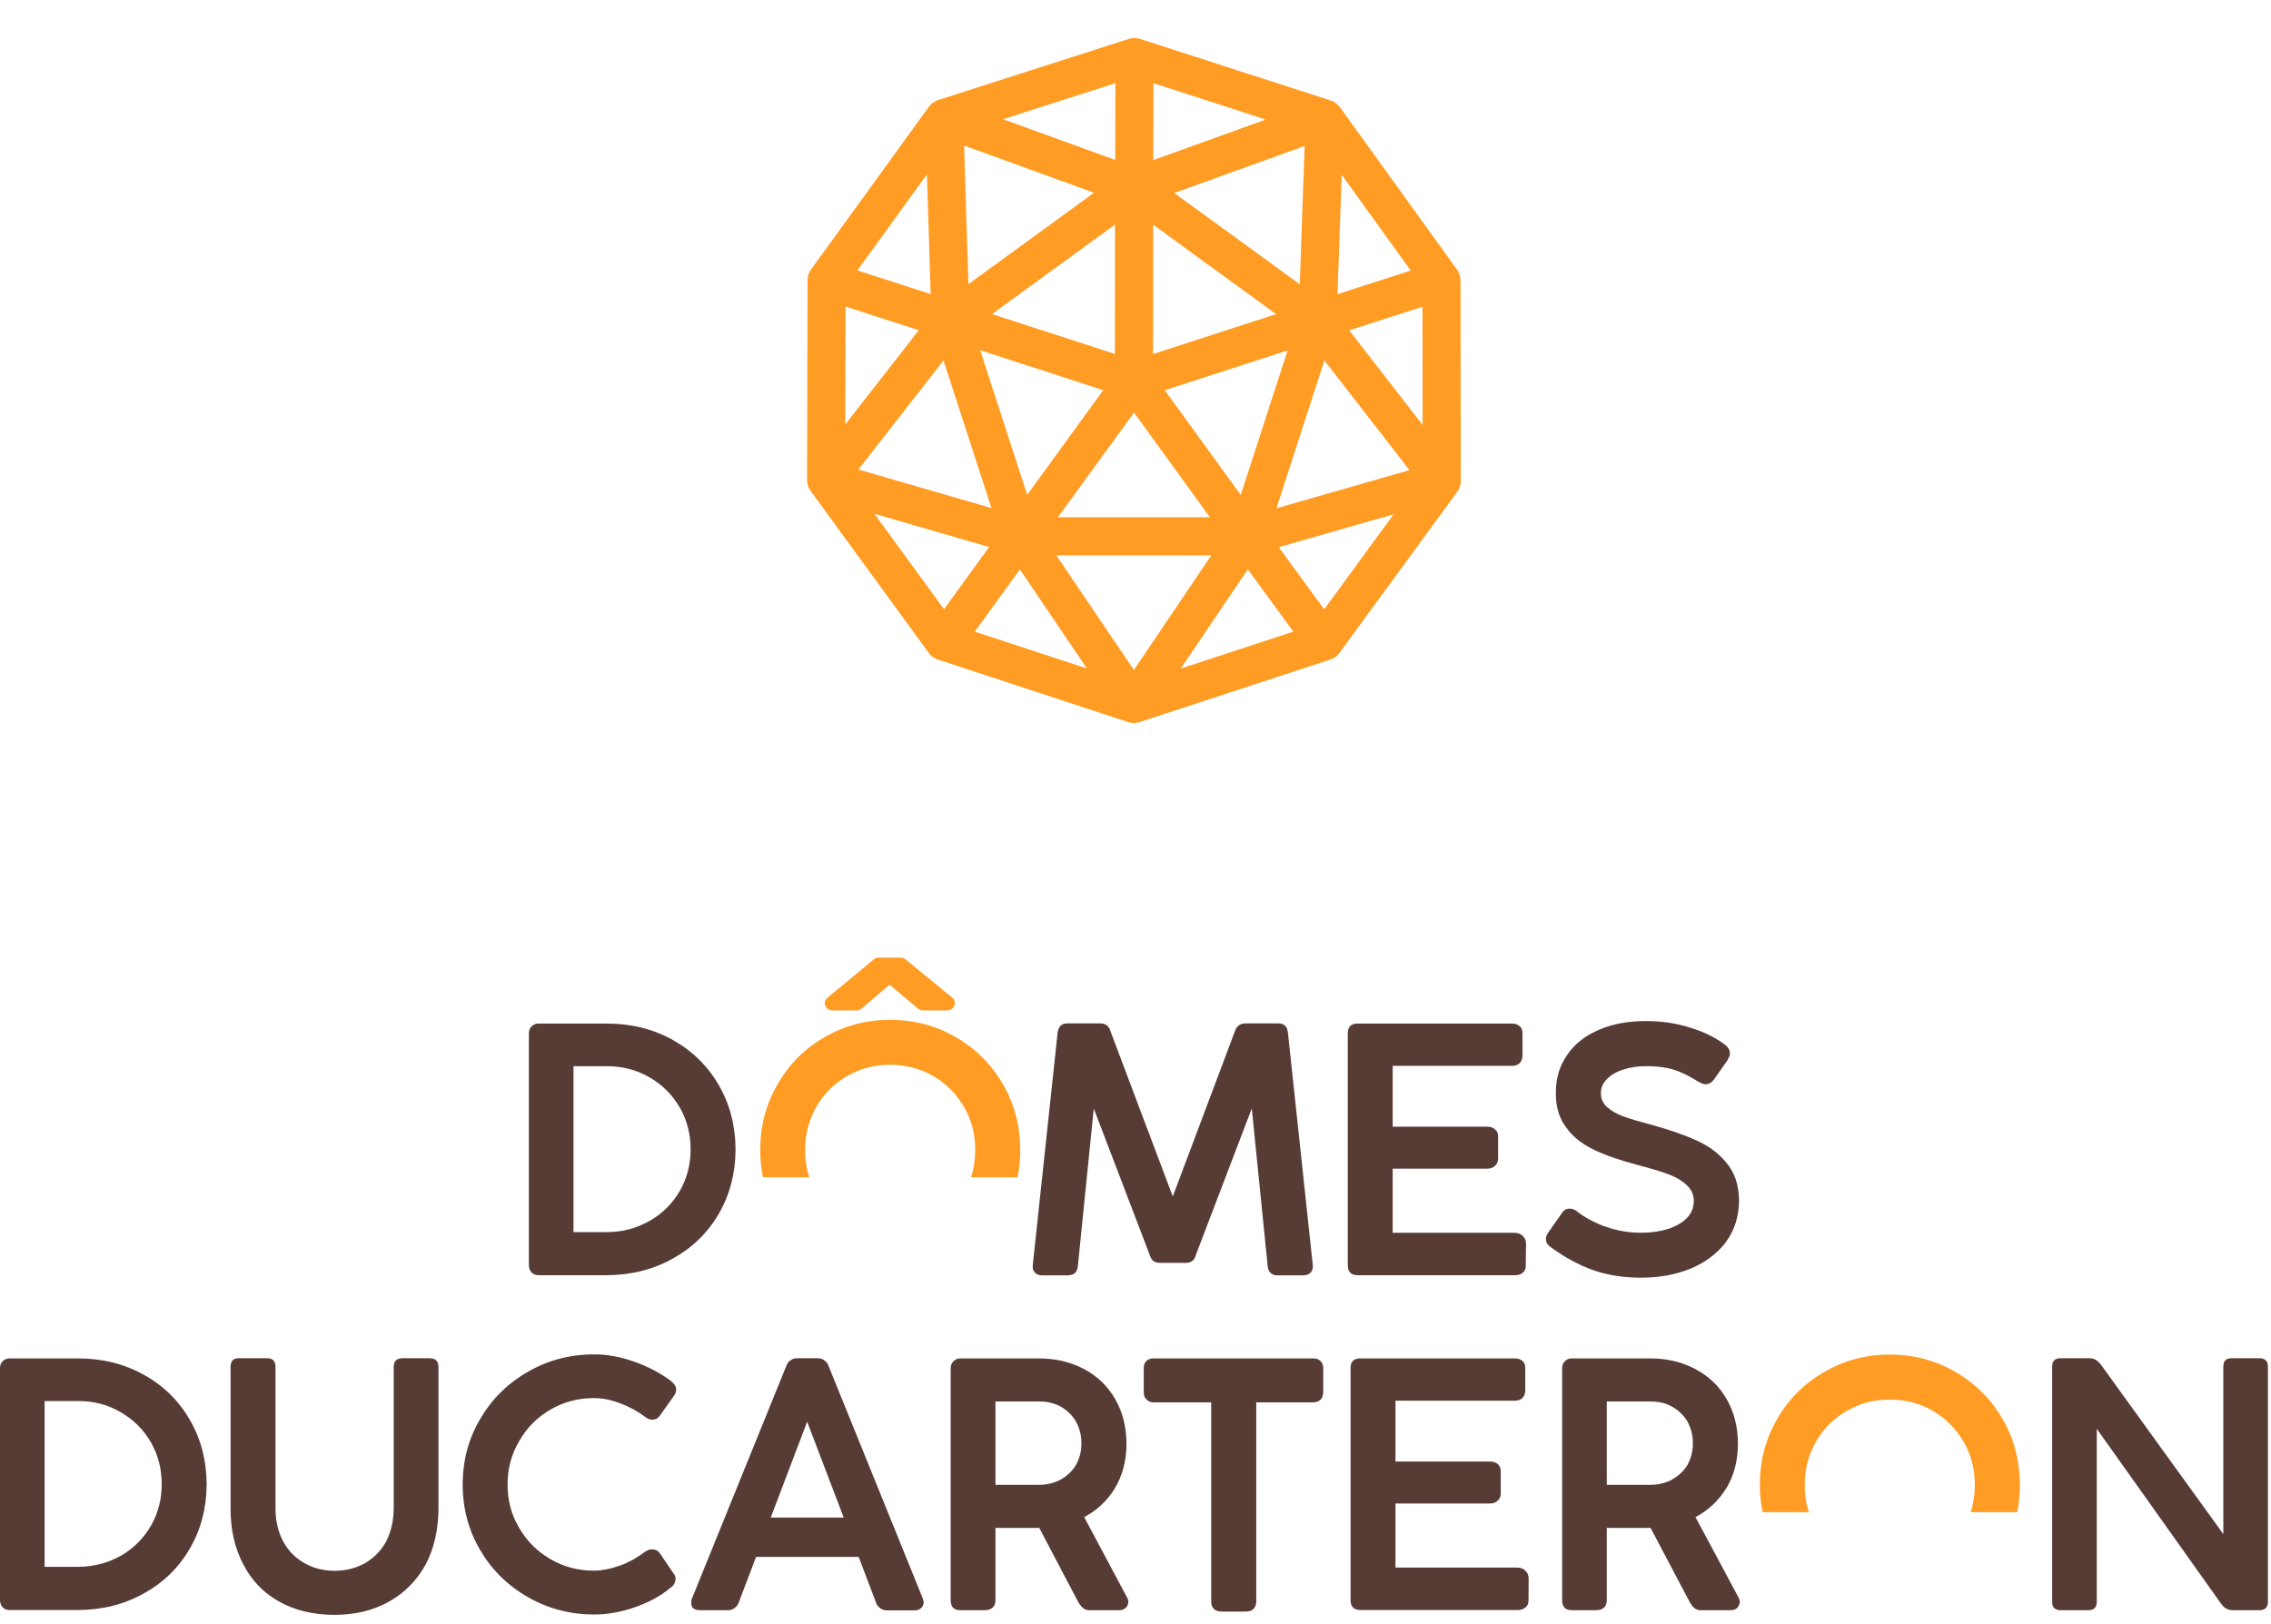 <svg width="179" height="128" viewBox="0 -2 179 123" fill="none" xmlns="http://www.w3.org/2000/svg">
<g>
<path d="M89.385 10.259H89.397V10.247L74.933 20.773L75.055 20.822C75.103 20.83 75.148 20.838 75.189 20.847C75.213 20.855 75.241 20.867 75.274 20.883C75.314 20.891 75.351 20.903 75.383 20.92C77.419 21.585 79.45 22.246 81.478 22.903C81.916 23.041 82.35 23.179 82.779 23.317C84.977 24.039 87.175 24.757 89.373 25.471L89.385 10.259ZM89.385 10.259L89.397 10.271V10.259L104.408 4.844L89.421 0L89.397 10.247L74.422 4.807L74.921 20.761L74.933 20.773H74.921L75.055 20.822M89.421 0L74.422 4.807L65.153 17.609L74.921 20.761V20.773L80.444 37.762L80.602 37.556L89.385 25.471H89.373M80.602 37.556L80.444 37.775H98.301L97.985 37.336L89.385 25.471L89.397 10.271L103.836 20.773H103.848L104.408 4.844L113.616 17.622L113.641 33.394L104.371 46.074L89.373 50.991L74.41 46.074L65.117 33.333L65.153 17.609M65.117 33.333L74.921 20.761M80.444 37.762V37.775H80.431L89.373 50.991L98.301 37.775H98.313L97.985 37.336M80.444 37.762L80.431 37.775L65.117 33.333M80.431 37.775L74.41 46.074M98.301 37.775L98.313 37.787L103.824 20.786L103.422 20.92L89.385 25.471M103.824 20.786L103.836 20.773L103.422 20.92M103.824 20.786L103.848 20.773L113.616 17.622M103.848 20.773L113.641 33.394L98.313 37.787L104.371 46.074" stroke="#FF9C23" stroke-width="3" stroke-linecap="round" stroke-linejoin="round"/>
<path d="M75.14 102.815V102.827C75.002 102.957 74.933 103.136 74.933 103.363V121.642C74.933 122.169 75.189 122.433 75.7 122.433H77.683C77.926 122.424 78.112 122.351 78.242 122.214H78.254C78.392 122.076 78.461 121.885 78.461 121.642V115.946H81.916L85.03 121.873H85.042C85.164 122.067 85.281 122.205 85.395 122.287L85.383 122.274C85.512 122.38 85.666 122.433 85.845 122.433H88.266C88.46 122.424 88.614 122.364 88.728 122.25C88.728 122.242 88.732 122.238 88.74 122.238C88.87 122.108 88.935 121.95 88.935 121.763C88.935 121.658 88.902 121.548 88.837 121.435L85.456 115.094C86.453 114.567 87.248 113.829 87.84 112.879C88.472 111.849 88.789 110.652 88.789 109.289C88.781 107.975 88.485 106.811 87.901 105.797C87.317 104.774 86.498 103.983 85.443 103.424C84.389 102.864 83.197 102.584 81.867 102.584H75.7C75.481 102.584 75.294 102.661 75.14 102.815ZM83.631 106.393H83.619C84.122 106.677 84.523 107.075 84.823 107.586L84.811 107.573C85.095 108.076 85.237 108.648 85.237 109.289C85.237 109.914 85.095 110.474 84.811 110.969H84.823C84.523 111.456 84.122 111.841 83.619 112.125H83.631C83.104 112.409 82.516 112.551 81.867 112.551H78.461V105.979H81.867C82.516 105.971 83.104 106.109 83.631 106.393ZM64.995 102.754C64.833 102.625 64.654 102.564 64.46 102.572H62.83C62.635 102.564 62.461 102.62 62.307 102.742H62.294C62.14 102.856 62.031 103.01 61.966 103.205L54.558 121.471V121.459C54.501 121.573 54.477 121.69 54.485 121.812C54.461 122.226 54.692 122.433 55.178 122.433H57.38C57.566 122.433 57.741 122.376 57.903 122.262H57.891C58.053 122.157 58.167 122.007 58.231 121.812L59.594 118.234H67.683L69.046 121.824H69.034C69.098 122.011 69.208 122.157 69.362 122.262C69.5 122.376 69.666 122.437 69.861 122.445H72.075C72.294 122.445 72.464 122.388 72.586 122.274C72.723 122.169 72.796 122.011 72.805 121.8C72.805 121.735 72.776 121.625 72.719 121.471L65.323 103.217C65.267 103.03 65.161 102.88 65.007 102.766L64.995 102.754ZM66.503 115.131H60.749L63.62 107.573L66.503 115.131ZM107.23 102.584C106.703 102.584 106.443 102.84 106.452 103.351V121.629C106.452 122.157 106.711 122.42 107.23 122.42H119.662C119.889 122.412 120.08 122.343 120.234 122.214H120.246C120.416 122.067 120.493 121.865 120.477 121.605L120.489 119.962C120.489 119.678 120.396 119.459 120.21 119.305V119.293C120.039 119.139 119.808 119.066 119.516 119.074H109.991V114.023H117.424C117.675 114.023 117.878 113.954 118.032 113.816H118.02C118.198 113.67 118.288 113.48 118.288 113.245V111.48C118.288 111.22 118.202 111.026 118.032 110.896C117.878 110.774 117.675 110.713 117.424 110.713H109.991V105.918H119.395C119.646 105.918 119.849 105.845 120.003 105.699V105.687C120.141 105.549 120.214 105.359 120.222 105.115V103.351C120.222 103.099 120.149 102.908 120.003 102.779H119.991C119.845 102.649 119.646 102.584 119.395 102.584H107.23ZM90.151 103.351V105.261C90.151 105.521 90.236 105.72 90.407 105.858C90.528 105.979 90.703 106.044 90.93 106.052H95.467V121.751C95.467 122.003 95.536 122.193 95.674 122.323C95.682 122.331 95.69 122.339 95.698 122.347C95.828 122.469 96.01 122.534 96.246 122.542H98.228C98.463 122.534 98.65 122.469 98.788 122.347C98.788 122.339 98.792 122.331 98.8 122.323C98.938 122.193 99.011 122.003 99.019 121.751V106.052H103.52C103.763 106.044 103.95 105.971 104.079 105.833C104.088 105.825 104.096 105.821 104.104 105.821C104.225 105.675 104.29 105.484 104.298 105.249V103.351C104.298 103.123 104.229 102.941 104.092 102.803L104.079 102.791C103.95 102.653 103.763 102.584 103.52 102.584H90.93C90.703 102.576 90.516 102.641 90.37 102.779C90.224 102.908 90.151 103.099 90.151 103.351ZM97.644 76.334C97.636 76.334 97.632 76.338 97.632 76.346C97.502 76.444 97.401 76.594 97.328 76.796L97.34 76.784L92.438 89.818L87.524 76.784C87.418 76.379 87.147 76.176 86.709 76.176H84.13C83.692 76.168 83.436 76.407 83.363 76.894L81.405 95.209V95.221C81.372 95.481 81.429 95.68 81.575 95.818C81.697 95.964 81.895 96.037 82.171 96.037H84.166C84.385 96.029 84.564 95.976 84.701 95.879C84.71 95.87 84.718 95.858 84.726 95.842C84.856 95.728 84.933 95.55 84.957 95.306L86.21 82.881L90.626 94.442C90.698 94.662 90.788 94.812 90.893 94.893C91.007 94.99 91.173 95.043 91.392 95.051H93.472C93.691 95.051 93.861 94.998 93.983 94.893L93.995 94.881C94.1 94.799 94.19 94.653 94.263 94.442H94.251L98.666 82.881L99.919 95.306C99.935 95.558 100.021 95.745 100.175 95.866C100.296 95.98 100.471 96.037 100.698 96.037H102.705C102.972 96.037 103.171 95.964 103.301 95.818C103.439 95.68 103.496 95.481 103.471 95.221V95.209L101.513 76.894C101.456 76.407 101.201 76.168 100.746 76.176H98.168C97.957 76.176 97.782 76.229 97.644 76.334ZM117.217 87.627C117.469 87.627 117.667 87.558 117.813 87.421C117.983 87.283 118.073 87.092 118.081 86.849V85.084C118.081 84.824 117.992 84.634 117.813 84.512C117.667 84.382 117.469 84.317 117.217 84.317H109.772V79.522H119.188C119.431 79.522 119.63 79.45 119.784 79.303V79.291C119.922 79.162 119.995 78.971 120.003 78.719V76.955C120.003 76.703 119.93 76.517 119.784 76.395H119.772C119.626 76.257 119.431 76.188 119.188 76.188H107.011C106.492 76.188 106.233 76.444 106.233 76.955V95.234C106.233 95.761 106.492 96.025 107.011 96.025H119.443C119.678 96.016 119.873 95.951 120.027 95.83C120.206 95.684 120.283 95.481 120.258 95.221L120.283 93.566C120.283 93.282 120.185 93.063 119.991 92.909V92.897C119.828 92.751 119.601 92.678 119.309 92.678H109.772V87.627H117.217ZM40.921 109.107C41.522 108.052 42.341 107.225 43.379 106.624C44.417 106.016 45.56 105.712 46.809 105.712C47.458 105.712 48.139 105.845 48.853 106.113C49.566 106.373 50.235 106.734 50.86 107.196H50.848C51.042 107.342 51.233 107.415 51.419 107.415C51.679 107.407 51.869 107.306 51.991 107.111V107.123L53.183 105.444V105.432C53.248 105.326 53.285 105.204 53.293 105.067C53.301 104.831 53.175 104.608 52.916 104.397V104.385C52.064 103.744 51.087 103.229 49.984 102.84C48.881 102.45 47.823 102.259 46.809 102.268C44.919 102.268 43.184 102.726 41.603 103.643C40.013 104.551 38.76 105.793 37.844 107.367C36.927 108.924 36.469 110.644 36.469 112.527C36.469 114.401 36.927 116.121 37.844 117.686C38.76 119.252 40.013 120.49 41.603 121.398C43.184 122.307 44.919 122.765 46.809 122.773C47.863 122.773 48.942 122.583 50.045 122.201H50.033C51.127 121.828 52.064 121.317 52.843 120.668C52.964 120.587 53.062 120.49 53.135 120.376C53.143 120.36 53.151 120.343 53.159 120.327C53.216 120.206 53.244 120.08 53.244 119.95C53.244 119.796 53.208 119.682 53.135 119.609L51.991 117.918L51.979 117.905C51.849 117.727 51.659 117.638 51.407 117.638C51.212 117.63 51.018 117.699 50.823 117.845H50.811C50.219 118.299 49.566 118.66 48.853 118.928V118.916C48.139 119.175 47.458 119.309 46.809 119.317C45.568 119.317 44.433 119.017 43.403 118.417C42.349 117.808 41.522 116.985 40.921 115.946C40.305 114.908 40.001 113.768 40.009 112.527C40.001 111.285 40.305 110.145 40.921 109.107ZM14.962 107.427C14.086 105.91 12.878 104.726 11.337 103.874C9.796 103.014 8.065 102.584 6.143 102.584H0.766C0.539 102.584 0.353 102.661 0.207 102.815L0.195 102.827C0.065 102.957 0 103.136 0 103.363V121.629C0 121.848 0.065 122.035 0.195 122.189C0.203 122.197 0.211 122.205 0.219 122.214C0.357 122.351 0.539 122.42 0.766 122.42H6.143C8.057 122.412 9.784 121.978 11.325 121.118C12.874 120.266 14.086 119.086 14.962 117.577C15.838 116.068 16.28 114.38 16.288 112.514C16.28 110.632 15.838 108.936 14.962 107.427ZM6.131 105.943C7.372 105.935 8.495 106.227 9.5 106.819C10.506 107.395 11.301 108.182 11.885 109.18C12.46 110.178 12.748 111.289 12.748 112.514C12.748 113.699 12.46 114.794 11.885 115.8C11.301 116.79 10.506 117.577 9.5 118.161V118.149C8.479 118.725 7.355 119.013 6.131 119.013H3.516V105.943H6.131ZM18.819 102.572C18.389 102.564 18.174 102.795 18.174 103.265V114.388C18.166 116.06 18.498 117.532 19.171 118.806C19.82 120.08 20.769 121.066 22.018 121.763C23.259 122.453 24.71 122.798 26.373 122.798C27.995 122.798 29.422 122.453 30.654 121.763C31.895 121.066 32.86 120.088 33.55 118.83C34.215 117.565 34.551 116.1 34.559 114.437V103.265C34.559 102.803 34.328 102.572 33.866 102.572H31.725C31.263 102.572 31.032 102.803 31.032 103.265V114.413C31.023 115.362 30.833 116.214 30.46 116.968C30.071 117.699 29.523 118.275 28.818 118.697C28.112 119.11 27.297 119.321 26.373 119.329C25.456 119.321 24.649 119.11 23.952 118.697C23.23 118.275 22.679 117.699 22.297 116.968C21.908 116.214 21.714 115.362 21.714 114.413V103.265C21.714 102.795 21.495 102.564 21.057 102.572H18.819ZM42.454 76.188C42.227 76.188 42.041 76.265 41.895 76.419L41.882 76.431C41.753 76.561 41.688 76.74 41.688 76.967V95.234C41.688 95.453 41.753 95.639 41.882 95.793C41.891 95.801 41.899 95.809 41.907 95.818C42.045 95.956 42.227 96.025 42.454 96.025H47.831C49.745 96.016 51.472 95.582 53.013 94.722C54.562 93.871 55.774 92.694 56.65 91.193C57.526 89.676 57.968 87.984 57.976 86.118C57.968 84.236 57.526 82.541 56.65 81.031C55.774 79.522 54.566 78.338 53.025 77.478C51.484 76.618 49.753 76.188 47.831 76.188H42.454ZM45.203 79.547H47.806C49.055 79.547 50.183 79.839 51.188 80.423C52.194 80.999 52.989 81.79 53.572 82.796V82.784C54.148 83.79 54.436 84.901 54.436 86.118C54.436 87.303 54.148 88.398 53.572 89.404C52.989 90.394 52.19 91.181 51.176 91.765V91.753C50.162 92.337 49.039 92.629 47.806 92.629H45.203V79.547ZM136.096 105.797C135.513 104.774 134.689 103.983 133.627 103.424C132.581 102.864 131.389 102.584 130.051 102.584H123.883C123.664 102.584 123.482 102.661 123.336 102.815L123.324 102.827C123.194 102.957 123.129 103.136 123.129 103.363V121.642C123.129 122.169 123.38 122.433 123.883 122.433H125.866C126.109 122.424 126.3 122.351 126.438 122.214H126.45C126.58 122.076 126.645 121.885 126.645 121.642V115.946H130.099L133.226 121.873H133.238C133.351 122.067 133.465 122.205 133.578 122.287L133.566 122.274C133.696 122.38 133.854 122.433 134.041 122.433H136.449C136.644 122.424 136.802 122.364 136.924 122.25C136.924 122.242 136.928 122.238 136.936 122.238C137.057 122.108 137.122 121.95 137.13 121.763C137.13 121.658 137.098 121.548 137.033 121.435L133.639 115.094C134.637 114.567 135.431 113.829 136.023 112.879H136.036C136.668 111.849 136.984 110.652 136.984 109.289C136.976 107.975 136.68 106.811 136.096 105.797ZM131.815 106.393H131.802C132.313 106.677 132.719 107.075 133.019 107.586L133.007 107.573C133.29 108.076 133.432 108.648 133.432 109.289C133.432 109.914 133.29 110.474 133.007 110.969H133.019C132.719 111.456 132.313 111.841 131.802 112.125H131.815C131.295 112.409 130.708 112.551 130.051 112.551H126.645V105.979H130.051C130.708 105.971 131.295 106.109 131.815 106.393ZM136.352 78.525C136.352 78.297 136.238 78.087 136.011 77.892C135.217 77.283 134.264 76.817 133.153 76.492H133.165C132.062 76.151 130.918 75.985 129.734 75.993C128.356 75.985 127.135 76.208 126.073 76.663C124.994 77.109 124.155 77.758 123.555 78.61V78.622C122.938 79.466 122.63 80.48 122.63 81.664C122.622 82.751 122.894 83.656 123.445 84.378C123.956 85.092 124.674 85.672 125.598 86.118C126.482 86.548 127.614 86.946 128.992 87.311C129.965 87.563 130.768 87.802 131.401 88.029C132.009 88.24 132.52 88.532 132.934 88.905V88.918C133.307 89.242 133.497 89.652 133.505 90.147C133.505 90.666 133.335 91.112 132.994 91.485C132.63 91.867 132.139 92.159 131.523 92.362C130.874 92.572 130.152 92.678 129.357 92.678C128.352 92.678 127.403 92.511 126.511 92.179V92.191C125.619 91.859 124.873 91.453 124.273 90.974C124.273 90.966 124.264 90.958 124.248 90.95C124.054 90.828 123.879 90.771 123.725 90.779C123.498 90.763 123.295 90.873 123.117 91.108V91.12L122.022 92.678C121.9 92.865 121.844 93.031 121.852 93.177C121.844 93.436 121.986 93.66 122.278 93.846C122.278 93.854 122.282 93.858 122.29 93.858C123.393 94.653 124.496 95.246 125.598 95.635C126.718 96.025 127.971 96.219 129.357 96.219C130.785 96.219 132.078 95.984 133.238 95.513C134.406 95.027 135.338 94.329 136.036 93.42V93.408C136.717 92.483 137.061 91.396 137.07 90.147C137.061 88.954 136.745 87.976 136.121 87.214C135.504 86.443 134.702 85.838 133.712 85.4C132.755 84.962 131.523 84.536 130.014 84.123H130.002C129.175 83.904 128.498 83.701 127.971 83.514C127.46 83.336 127.022 83.084 126.657 82.76C126.332 82.459 126.174 82.094 126.182 81.664C126.182 81.259 126.332 80.902 126.632 80.593C126.941 80.261 127.366 80.005 127.91 79.827C128.461 79.64 129.069 79.547 129.734 79.547C130.343 79.547 130.874 79.591 131.328 79.681H131.34C131.778 79.762 132.183 79.892 132.557 80.07H132.569C132.958 80.24 133.404 80.484 133.907 80.8C133.915 80.8 133.923 80.8 133.931 80.8C134.142 80.922 134.308 80.979 134.43 80.971C134.681 80.979 134.9 80.857 135.087 80.606L136.182 79.048C136.182 79.04 136.182 79.032 136.182 79.024C136.295 78.845 136.352 78.679 136.352 78.525ZM175.886 102.572C175.457 102.564 175.242 102.783 175.242 103.229V116.433L165.644 103.144C165.368 102.754 165.048 102.564 164.683 102.572H162.42C161.966 102.572 161.743 102.791 161.751 103.229V121.763C161.743 122.209 161.966 122.433 162.42 122.433H164.61C165.048 122.433 165.267 122.209 165.267 121.763V108.133L175.059 121.909C175.286 122.258 175.599 122.433 175.996 122.433H178.088C178.534 122.433 178.757 122.209 178.757 121.763V103.229C178.757 102.791 178.534 102.572 178.088 102.572H175.886Z" fill="#573B35"/>
<path d="M70.153 79.437C71.385 79.437 72.521 79.734 73.559 80.326C74.573 80.918 75.379 81.729 75.98 82.76V82.748C76.572 83.786 76.868 84.922 76.868 86.155C76.868 86.909 76.758 87.627 76.539 88.309H80.201C80.347 87.619 80.419 86.901 80.419 86.155C80.411 84.257 79.957 82.532 79.057 80.983C78.141 79.401 76.9 78.16 75.335 77.259C73.761 76.35 72.034 75.896 70.153 75.896C68.279 75.896 66.56 76.35 64.995 77.259C63.422 78.16 62.185 79.401 61.285 80.983C60.377 82.532 59.922 84.257 59.922 86.155C59.922 86.901 59.995 87.619 60.141 88.309H63.791C63.564 87.627 63.454 86.909 63.462 86.155C63.454 84.922 63.75 83.786 64.35 82.748C64.934 81.725 65.741 80.918 66.771 80.326H66.783C67.797 79.734 68.92 79.437 70.153 79.437ZM69.277 70.992C69.115 70.984 68.981 71.028 68.875 71.126L65.214 74.156V74.168C65.117 74.249 65.056 74.342 65.031 74.448L65.019 74.46C64.995 74.574 65.007 74.683 65.056 74.789C65.056 74.797 65.06 74.805 65.068 74.813C65.109 74.91 65.186 74.996 65.299 75.069C65.388 75.117 65.498 75.146 65.627 75.154H67.501C67.639 75.154 67.769 75.109 67.89 75.02C67.898 75.012 67.906 75.008 67.914 75.008L70.116 73.121L72.355 75.008C72.468 75.105 72.602 75.154 72.756 75.154H74.654C74.783 75.146 74.893 75.113 74.982 75.056C74.99 75.056 74.998 75.052 75.006 75.044C75.079 74.987 75.144 74.918 75.201 74.837C75.209 74.821 75.217 74.805 75.225 74.789C75.266 74.683 75.274 74.574 75.25 74.46C75.225 74.33 75.165 74.229 75.067 74.156L71.369 71.126C71.256 71.028 71.126 70.984 70.98 70.992H69.277ZM143.14 109.143C143.724 108.121 144.531 107.314 145.56 106.722H145.573C146.586 106.121 147.714 105.825 148.954 105.833C150.179 105.825 151.31 106.121 152.348 106.722C153.362 107.314 154.169 108.125 154.769 109.156V109.143C155.361 110.182 155.657 111.318 155.657 112.551C155.657 113.305 155.547 114.023 155.329 114.705H159.002C159.14 114.007 159.209 113.289 159.209 112.551C159.201 110.652 158.747 108.924 157.847 107.367C156.93 105.793 155.693 104.555 154.136 103.655C152.563 102.738 150.836 102.28 148.954 102.28C147.073 102.28 145.35 102.738 143.784 103.655C142.211 104.555 140.974 105.793 140.074 107.367C139.166 108.924 138.712 110.652 138.712 112.551C138.712 113.289 138.785 114.007 138.931 114.705H142.58C142.353 114.023 142.244 113.305 142.252 112.551C142.244 111.318 142.54 110.182 143.14 109.143Z" fill="#FF9C23"/>
</g>
</svg>
